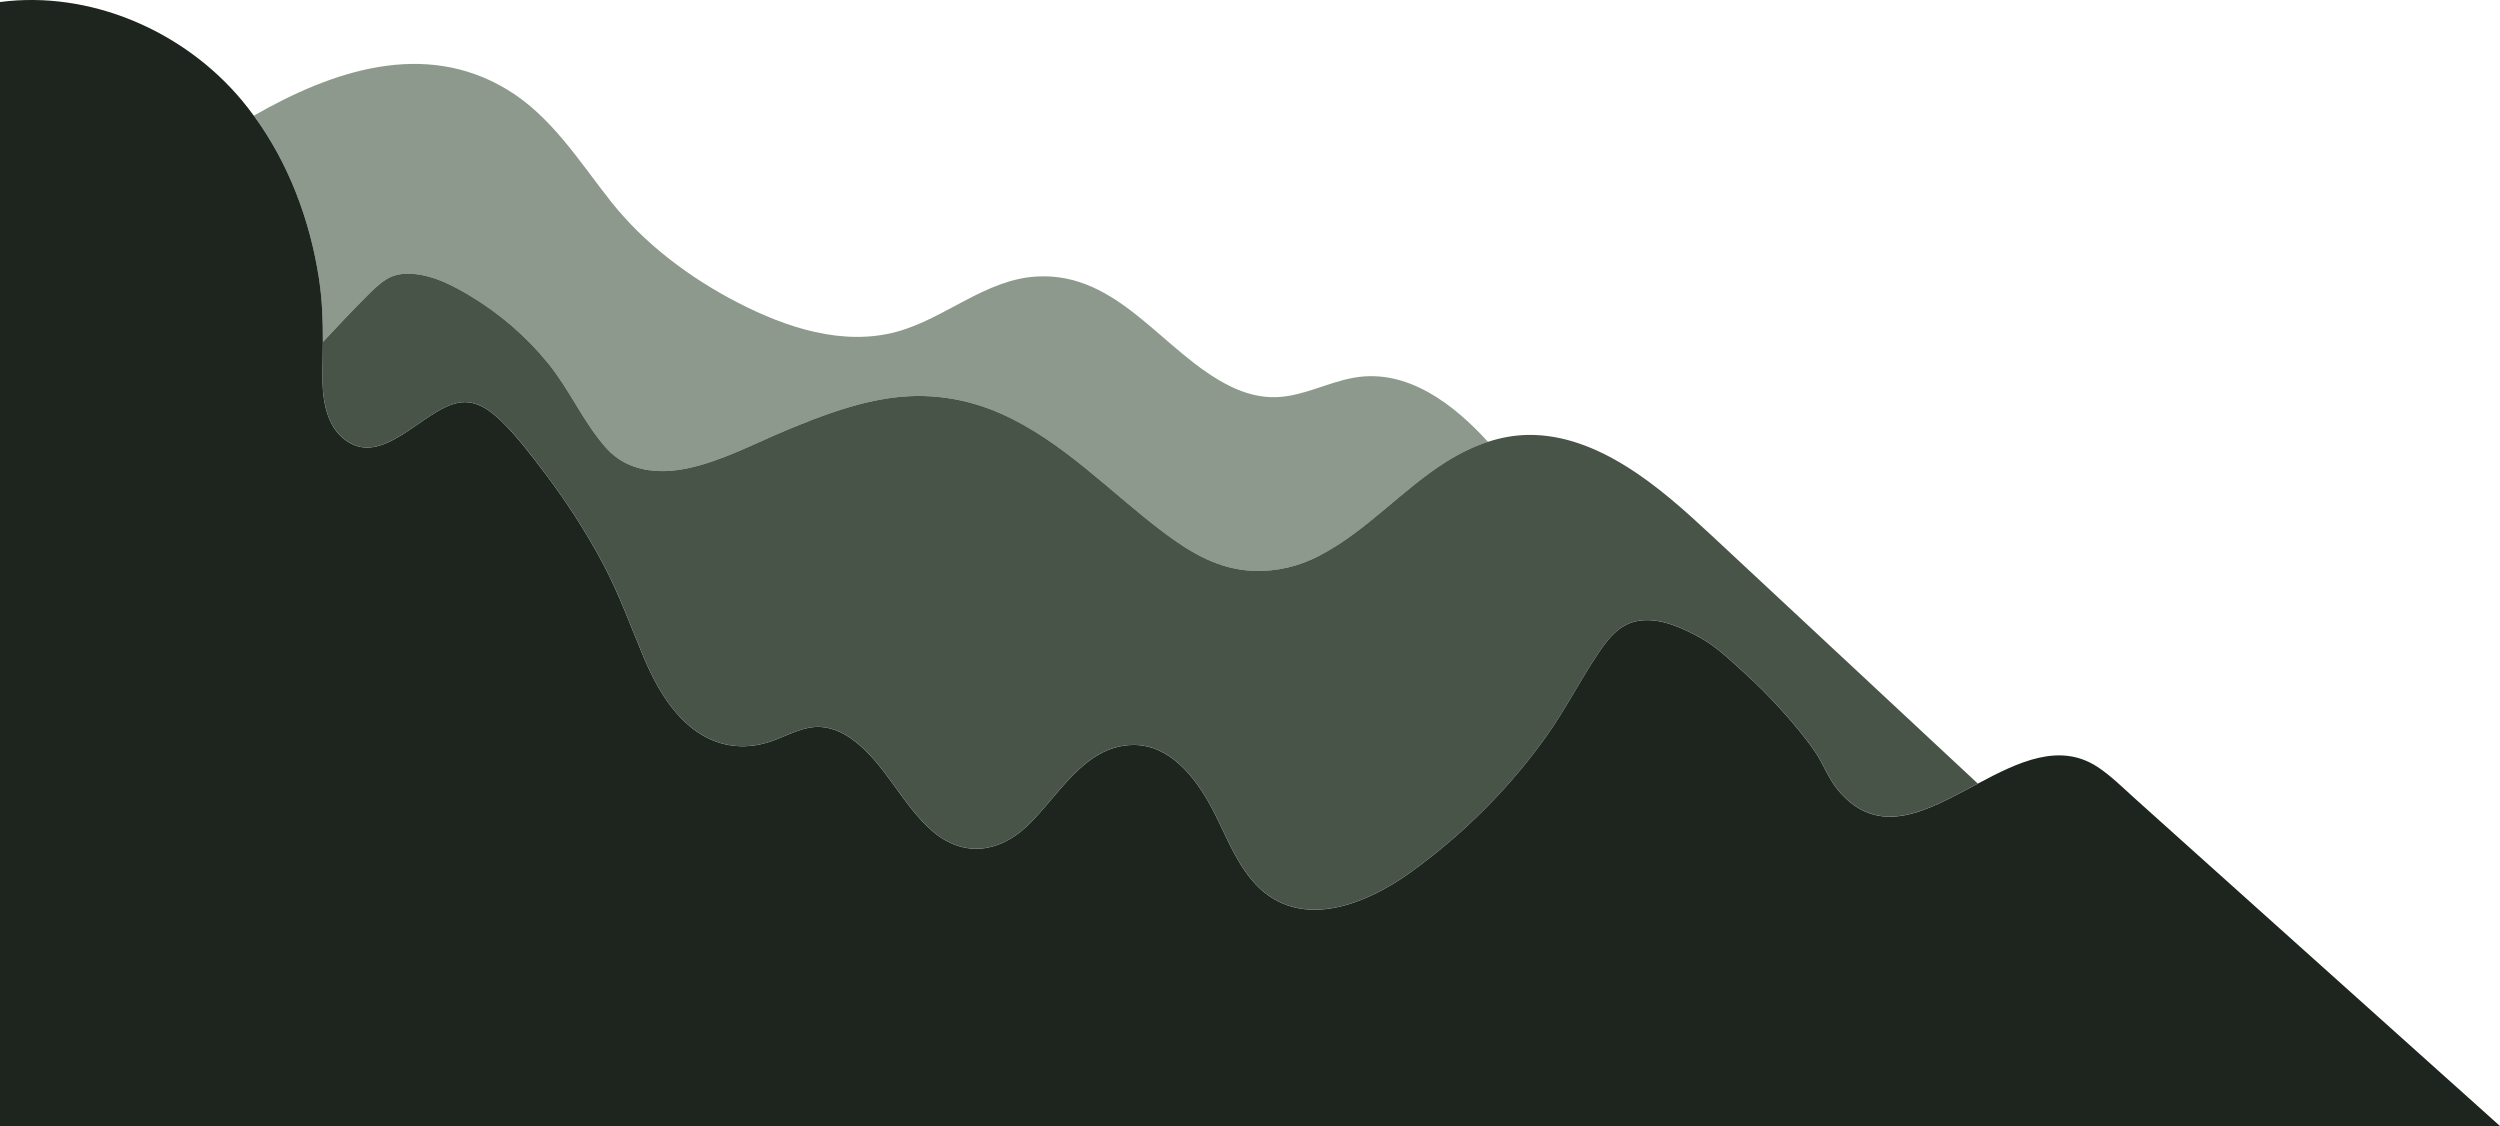<?xml version="1.0" encoding="UTF-8"?>
<svg id="Layer_2" data-name="Layer 2" xmlns="http://www.w3.org/2000/svg" viewBox="0 0 731.83 329.64">
  <defs>
    <style>
      .cls-1 {
        fill: #485448;
      }

      .cls-1, .cls-2, .cls-3 {
        stroke-width: 0px;
      }

      .cls-2 {
        fill: #8d998d;
      }

      .cls-3 {
        fill: #1e241e;
      }
    </style>
  </defs>
  <path class="cls-2" d="M94.51,100.12c4.2-4.48,8.39-8.98,12.74-13.32,1.77-1.77,3.58-3.57,5.69-4.94,2.61-1.68,5.62-1.93,8.66-1.61,5.66.6,10.92,3.34,15.75,6.21,8.81,5.23,16.7,12.04,23.16,19.99,6.32,7.78,10.32,17.3,16.99,24.77,6.06,6.78,15.16,7.68,23.67,5.9,10.08-2.1,19.61-7.25,29.06-11.18,10.3-4.28,20.92-8.33,32.07-9.63,10.6-1.24,21.14.51,30.87,4.86,18.21,8.15,31.93,23.06,47.66,34.86,7.81,5.85,15.93,10.64,25.88,11.07,6.99.3,13.5-1.27,19.7-4.51,13.66-7.13,23.94-19.19,36.92-27.37,3.86-2.43,7.97-4.47,12.27-5.86-9.96-10.92-23.59-21.59-39.31-18.79-7.62,1.36-14.64,5.34-22.47,5.68-4.76.21-9.4-1.08-13.65-3.16-19.61-9.61-32.56-33.61-56.81-32.14-14.95.9-26.71,12.29-40.81,16.15-15.82,4.33-32.48-1.24-46.57-8.51-13.98-7.21-27.26-17.13-37.07-29.51-9.28-11.71-17.45-25.06-30.56-32.93-24.21-14.53-50.95-5.52-74.06,7.71,10.21,13.92,16.45,30.63,19.06,47.63.96,6.28,1.17,12.42,1.15,18.63Z"/>
  <path class="cls-1" d="M386.42,162.58c-6.2,3.24-12.71,4.81-19.7,4.51-9.95-.42-18.07-5.22-25.88-11.07-15.73-11.79-29.45-26.71-47.66-34.86-9.73-4.35-20.27-6.09-30.87-4.86-11.15,1.3-21.77,5.34-32.07,9.63-9.45,3.93-18.99,9.08-29.06,11.18-8.51,1.78-17.61.88-23.67-5.9-6.68-7.47-10.67-16.99-16.99-24.77-6.46-7.95-14.35-14.76-23.16-19.99-4.83-2.86-10.09-5.61-15.75-6.21-3.04-.32-6.05-.07-8.66,1.61-2.11,1.36-3.92,3.17-5.69,4.94-4.35,4.34-8.54,8.83-12.74,13.32-.01,2.96-.07,5.93-.12,8.94-.12,6.5.64,14.62,5.95,19.16,11.23,9.61,23.33-8.46,33.94-10.34,5.51-.97,9.88,2.75,13.5,6.42,4.03,4.09,7.58,8.76,11.06,13.33,6.56,8.61,12.51,17.69,17.6,27.24,4.74,8.88,8.08,18.19,11.94,27.45,3.23,7.75,7.69,15.82,14.47,21.03,6.79,5.23,14.83,6.42,22.89,3.66,4.72-1.62,9.53-4.59,14.68-4.19,3.16.25,6.09,1.51,8.66,3.32,10.02,7.02,14.74,19.34,23.96,27.23,8.79,7.53,19.08,6.37,27.34-1.29,9.31-8.64,16.78-23.75,31.16-24.01,10.78-.2,18.25,9.35,22.9,17.94,3.91,7.22,6.67,15.21,11.99,21.58,12.89,15.43,32.83,7.59,46.47-2.23,15.36-11.06,28.97-24.61,39.93-40.06,5.52-7.78,9.81-16.28,15.12-24.18,3.17-4.7,6.63-8.98,12.67-9.52,5.94-.53,11.86,2.22,16.93,4.98,4.58,2.49,8.68,6.4,12.55,9.89,3.9,3.52,7.63,7.23,11.15,11.13,3.55,3.93,7.03,8.03,10.03,12.4,2.51,3.65,3.9,7.87,6.78,11.31,12,14.34,26.31,5.85,40.9-1.92-17.32-16.13-34.63-32.27-51.94-48.41-8.68-8.09-17.37-16.18-26.05-24.27-7.84-7.3-15.83-14.52-24.97-20.2-8.67-5.39-18.53-9.4-28.89-9.18-3.97.08-7.81.81-11.51,2.01-4.3,1.39-8.4,3.43-12.27,5.86-12.97,8.17-23.25,20.24-36.92,27.37Z"/>
  <path class="cls-3" d="M718.8,317.95c-17.54-15.73-35.08-31.46-52.62-47.2-9.15-8.21-18.3-16.42-27.45-24.63-4.57-4.1-9.15-8.21-13.72-12.32-3.51-3.15-7.09-6.75-11.05-9.33-11.12-7.24-23.15-1.39-35,4.93-14.59,7.78-28.9,16.27-40.9,1.92-2.88-3.44-4.27-7.66-6.78-11.31-3-4.37-6.48-8.47-10.03-12.4-3.52-3.9-7.25-7.61-11.15-11.13-3.87-3.49-7.96-7.4-12.55-9.89-5.07-2.76-10.99-5.51-16.93-4.98-6.04.54-9.51,4.82-12.67,9.52-5.31,7.89-9.6,16.39-15.12,24.18-10.96,15.44-24.57,28.99-39.93,40.06-13.64,9.82-33.58,17.66-46.47,2.23-5.33-6.37-8.08-14.37-11.99-21.58-4.65-8.59-12.12-18.14-22.9-17.94-14.38.27-21.85,15.38-31.16,24.01-8.26,7.66-18.54,8.82-27.34,1.29-9.22-7.89-13.94-20.21-23.96-27.23-2.58-1.81-5.51-3.07-8.66-3.32-5.15-.41-9.96,2.57-14.68,4.19-8.06,2.76-16.1,1.57-22.89-3.66-6.77-5.22-11.23-13.29-14.47-21.03-3.86-9.26-7.21-18.57-11.94-27.45-5.09-9.55-11.04-18.64-17.6-27.24-3.48-4.56-7.03-9.23-11.06-13.33-3.62-3.68-7.99-7.39-13.5-6.42-10.61,1.87-22.7,19.95-33.94,10.34-5.31-4.54-6.07-12.65-5.95-19.16.05-3.01.11-5.98.12-8.94.02-6.21-.18-12.35-1.15-18.63-2.61-17-8.85-33.71-19.06-47.63-1.05-1.43-2.13-2.84-3.26-4.21C53.79,8.82,26.18-2.83,0,.59v329.04h731.83c-4.34-3.9-8.69-7.79-13.03-11.69Z"/>
</svg>